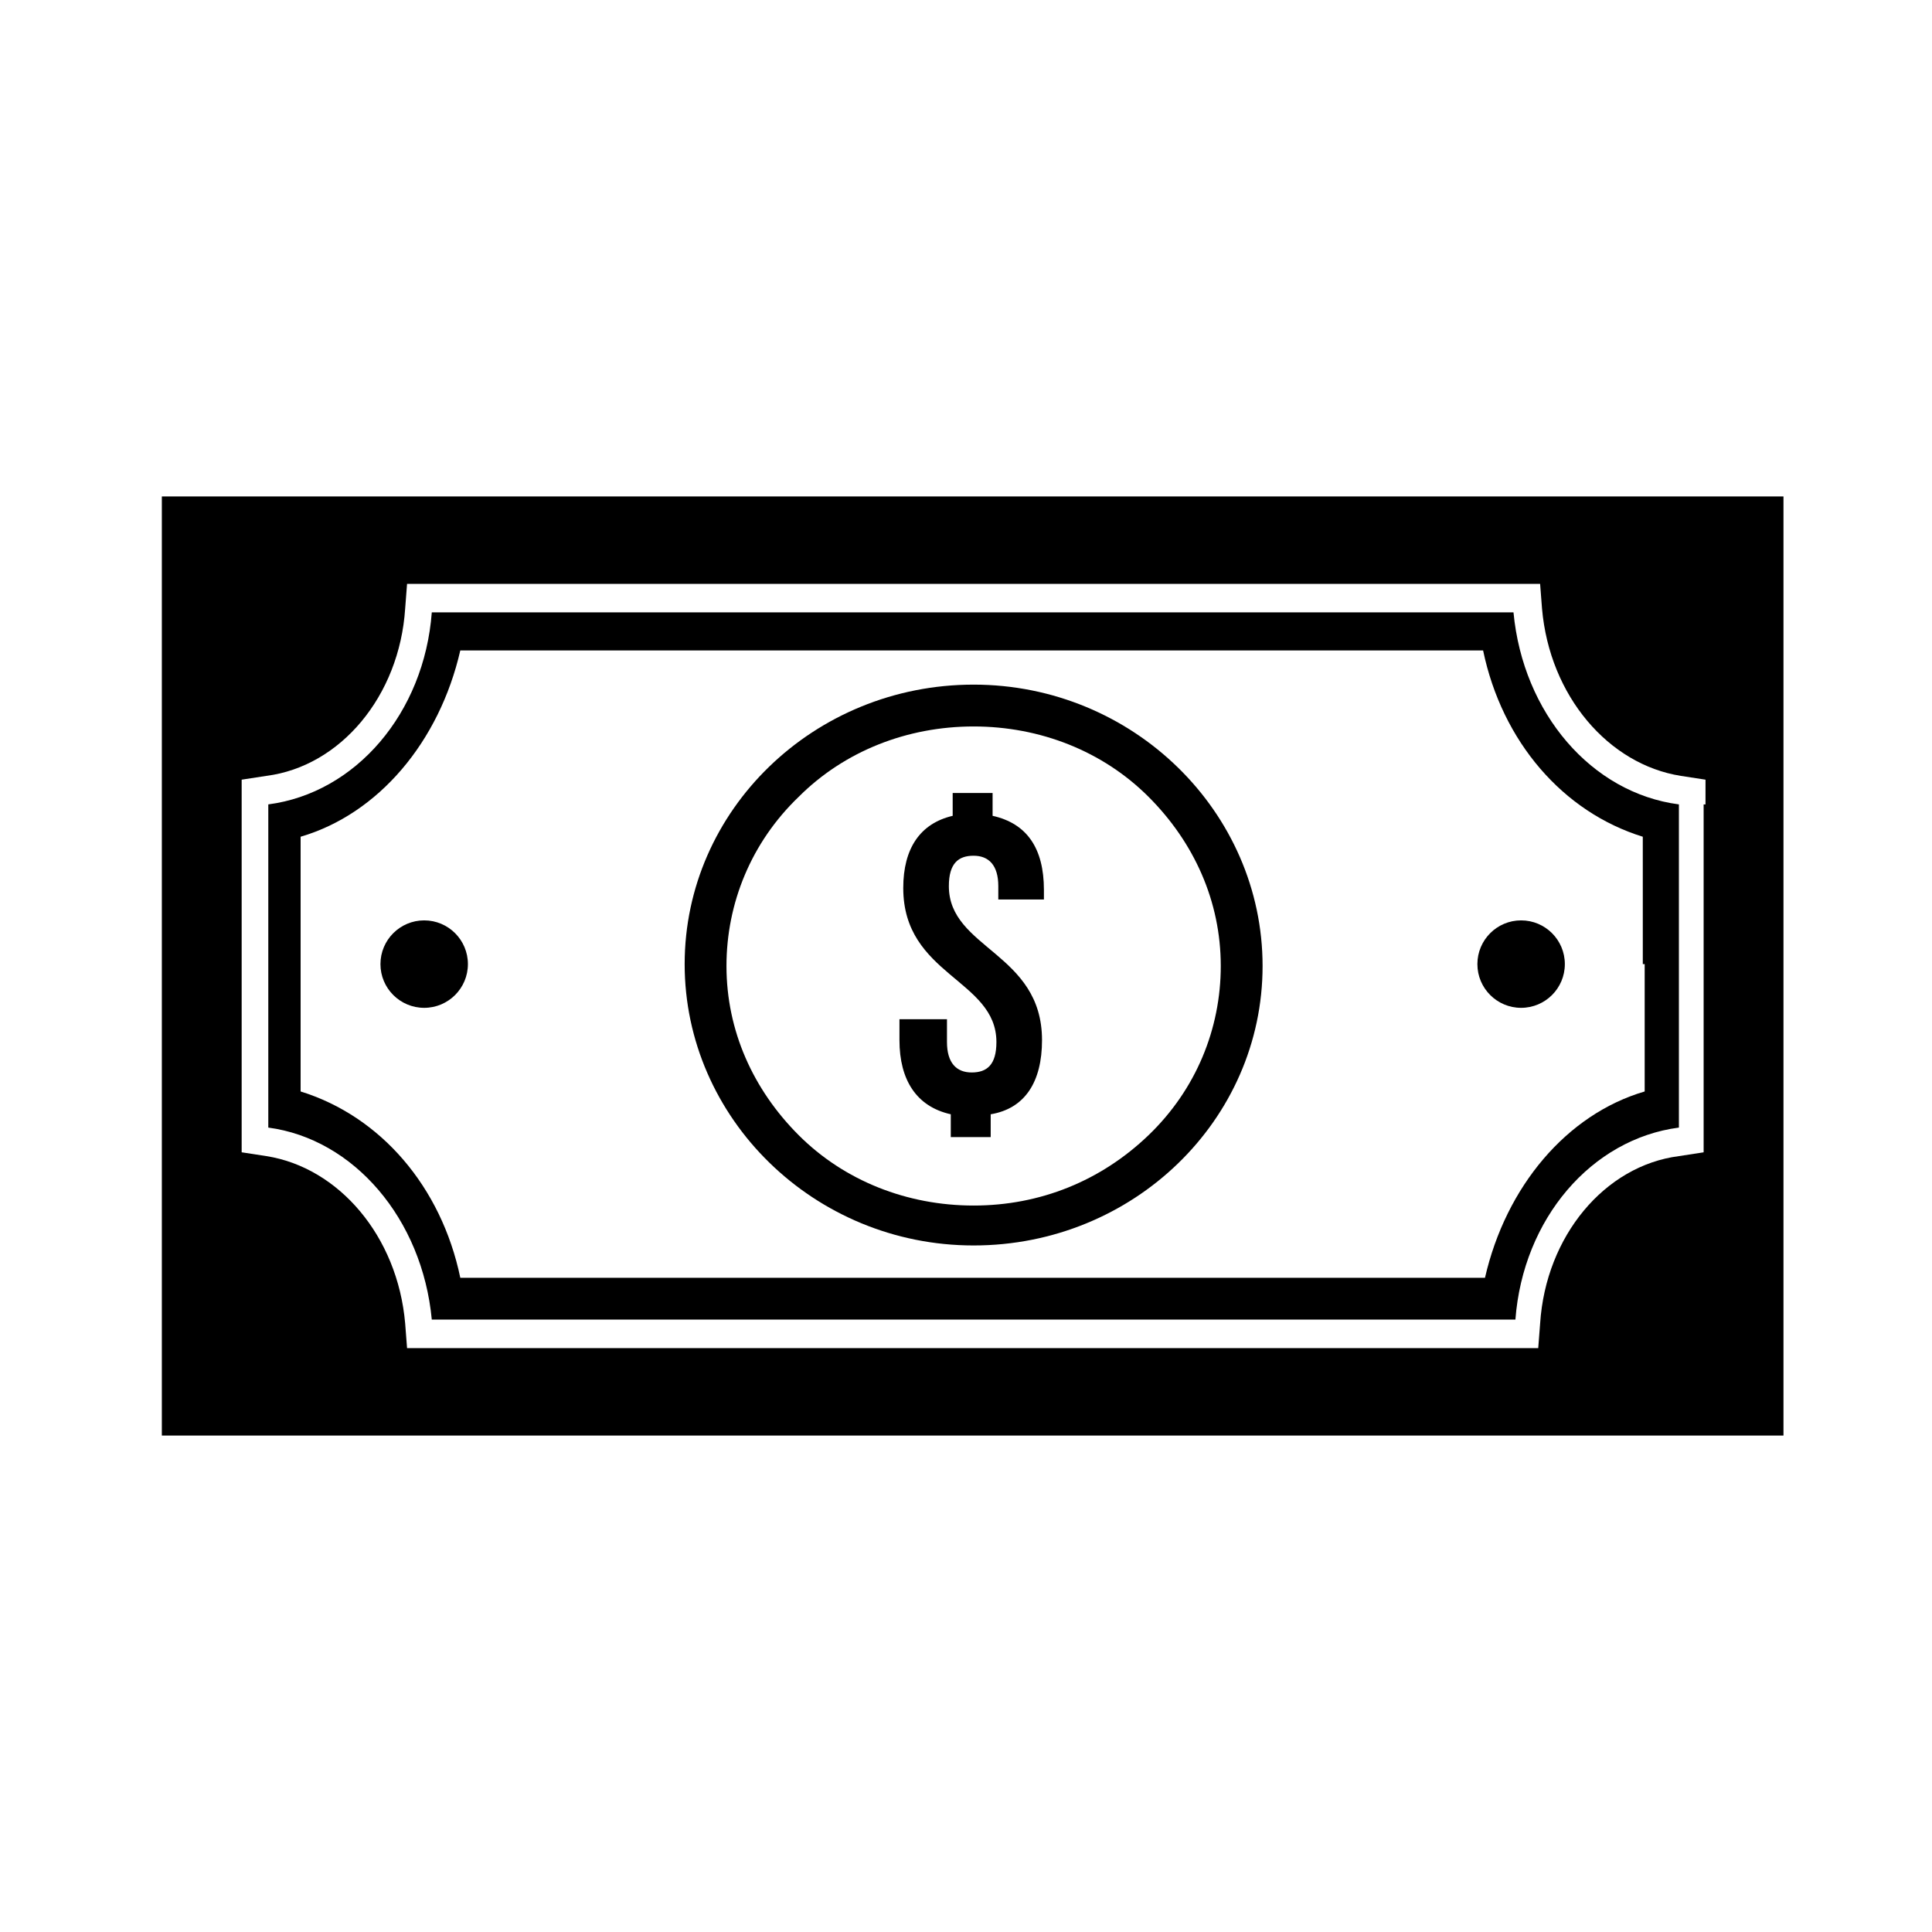 <?xml version="1.0" encoding="UTF-8"?>
<!-- The Best Svg Icon site in the world: iconSvg.co, Visit us! https://iconsvg.co -->
<svg fill="#000000" width="800px" height="800px" version="1.1" viewBox="144 144 512 512" xmlns="http://www.w3.org/2000/svg">
 <g>
  <path d="m186.89 275.56v248.88h429.75v-248.88zm408.59 81.617v92.199l-6.551 1.008c-19.648 2.519-35.266 21.16-36.777 44.336l-0.504 6.551h-6.551l-143.08-0.004h-150.14l-0.504-6.551c-2.016-23.176-17.633-41.312-36.777-44.336l-6.551-1.008v-98.75l6.551-1.008c19.648-2.519 35.266-21.16 36.777-44.336l0.504-6.551h300.27l0.504 6.551c2.016 23.176 17.633 41.312 36.777 44.336l6.551 1.008-0.004 6.555z"/>
  <path d="m545.09 306.29h-286.66c-2.016 26.703-20.152 47.863-43.328 50.883v85.648c22.672 3.023 40.809 24.184 43.328 50.883h287.17c2.016-26.703 20.152-47.863 43.328-50.883v-85.648c-23.18-3.019-41.316-24.18-43.836-50.883zm34.766 93.207v33.754c-20.656 6.047-36.777 25.191-42.32 49.375h-271.55c-5.039-24.184-21.16-42.824-42.32-49.375v-67.508c20.656-6.047 36.777-25.191 42.32-49.375h271.05c5.039 24.184 21.16 42.824 42.32 49.375l0.004 33.754z"/>
  <path d="m402.02 336.52c17.633 0 34.258 6.551 46.352 18.641 12.09 12.09 19.145 27.711 19.145 44.84 0 16.625-6.551 32.746-19.145 44.84-12.594 12.09-28.719 18.641-46.352 18.641s-34.258-6.551-46.352-18.641c-12.09-12.09-19.145-27.711-19.145-44.84 0-16.625 6.551-32.746 19.145-44.84 12.09-12.094 28.715-18.641 46.352-18.641m0-11.086c-42.32 0-76.578 33.25-76.578 74.059-0.004 40.812 34.258 74.566 76.578 74.566s76.578-33.25 76.578-74.059-34.262-74.566-76.578-74.566z"/>
  <path d="m558.7 399.5c0 6.398-5.188 11.586-11.59 11.586-6.398 0-11.586-5.188-11.586-11.586 0-6.402 5.188-11.59 11.586-11.59 6.402 0 11.59 5.188 11.59 11.59"/>
  <path d="m396.47 360.2v-6.047h10.578v6.047c9.07 2.016 13.602 8.566 13.602 19.648v2.519h-12.09v-3.527c0-5.543-2.519-8.062-6.551-8.062s-6.551 2.016-6.551 8.062c0 16.625 24.688 17.633 24.688 40.809 0 11.082-4.535 18.137-13.602 19.648v6.043h-10.578v-6.047c-9.07-2.016-13.602-9.07-13.602-19.648v-5.543l12.594 0.004v6.047c0 5.543 2.519 8.062 6.551 8.062s6.551-2.016 6.551-8.062c0-16.625-24.688-17.633-24.688-40.809-0.004-10.582 4.531-17.133 13.098-19.145z"/>
  <path d="m268 399.5c0 6.398-5.188 11.586-11.586 11.586-6.402 0-11.59-5.188-11.59-11.586 0-6.402 5.188-11.59 11.59-11.59 6.398 0 11.586 5.188 11.586 11.59"/>
 </g>
</svg>